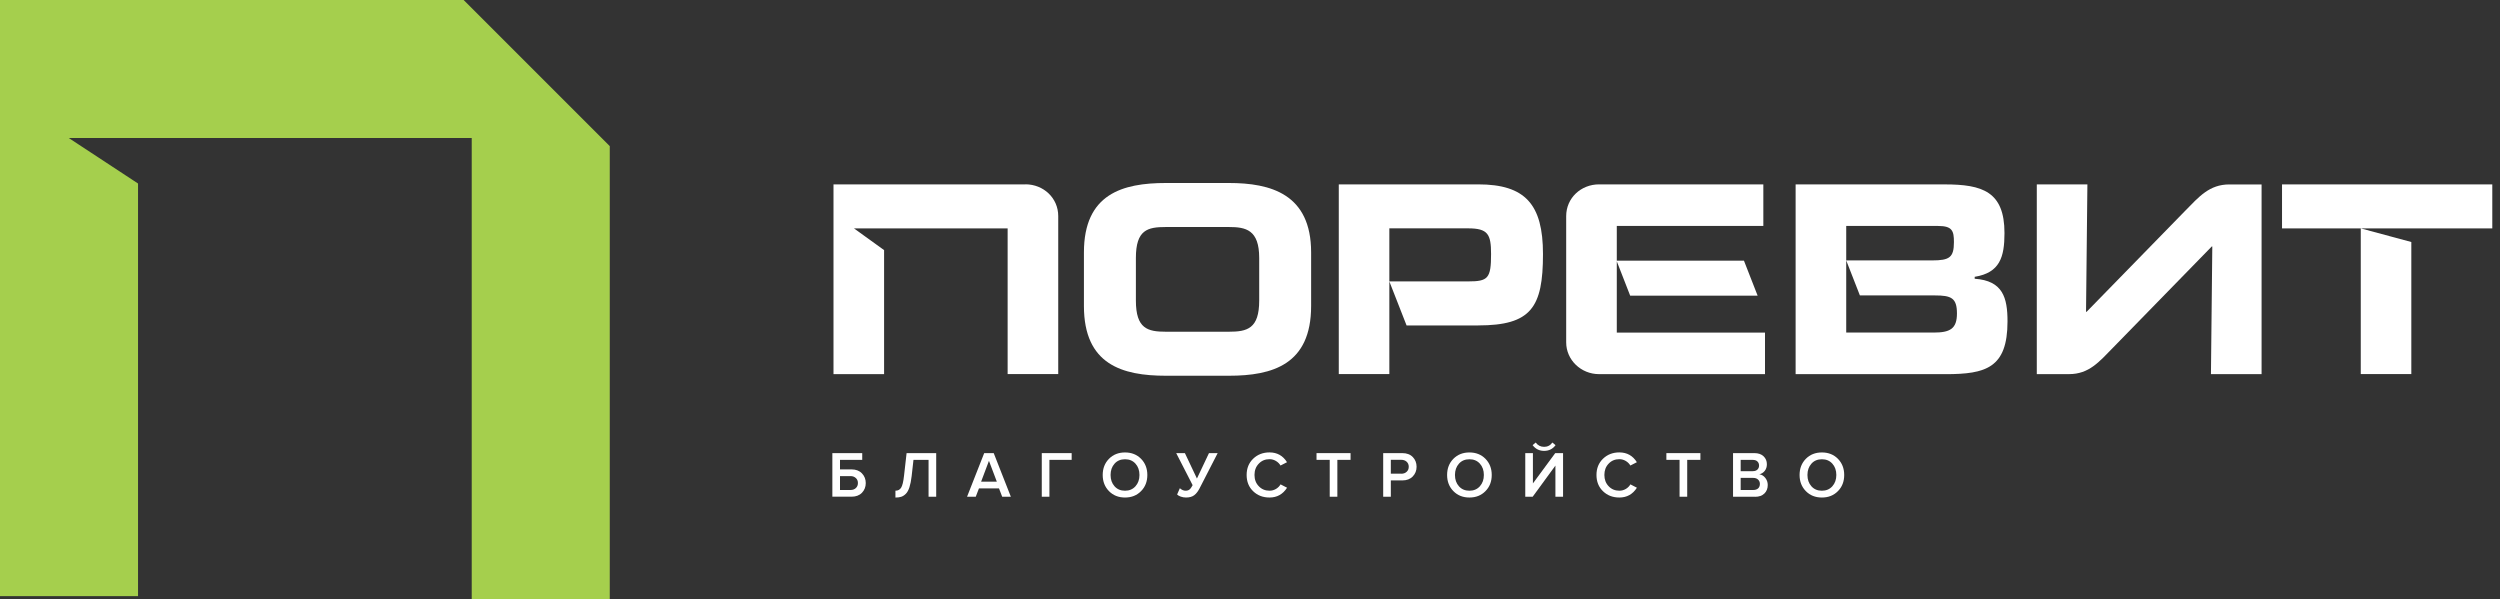 <?xml version="1.0" encoding="UTF-8"?> <svg xmlns="http://www.w3.org/2000/svg" width="242" height="58" viewBox="0 0 242 58" fill="none"><rect x="0" y="0" width="242" height="58" fill="#333333" stroke="none"/> <path d="M13.361 0H0V13.361V57.703H13.361V17.765L6.659 13.361H13.361H27.016H45.663V58H59.025V14.145L44.88 0H13.361Z" fill="#A5CF4D"></path> <path d="M121.891 24.966C121.891 22.238 120.595 21.975 118.952 21.975H112.864C111.092 21.975 109.954 22.238 109.954 24.966V29.095C109.954 31.822 111.092 32.111 112.864 32.111H118.952C120.727 32.111 121.891 31.822 121.891 29.095V24.966ZM118.952 36.372H112.864C108.628 36.372 104.924 35.285 104.924 29.622V24.435C104.924 18.772 108.658 17.714 112.864 17.714H118.952C123 17.714 126.917 18.772 126.917 24.435V29.622C126.917 35.285 123.187 36.372 118.952 36.372Z" fill="white"></path> <path d="M143.091 31.505H136.157L134.488 27.24H142.113C144.046 27.24 144.335 26.951 144.335 24.593C144.335 22.686 144.046 22.104 142.113 22.104H134.488V36.212H129.594V17.847H143.091C147.641 17.847 149.361 19.779 149.361 24.593C149.361 29.755 148.223 31.501 143.091 31.501V31.505Z" fill="white"></path> <path d="M157.801 28.62L156.48 25.23H168.813L170.138 28.62H157.805H157.801ZM154.785 36.216C153.039 36.216 151.607 34.84 151.607 33.145V20.918C151.607 19.172 153.035 17.847 154.785 17.847H170.691V21.87H156.505V32.193H170.852V36.216H154.785Z" fill="white"></path> <path d="M187.288 28.594H180.036L178.714 25.208H187.024C188.719 25.208 189.14 24.918 189.14 23.432C189.14 22.349 188.983 21.873 187.606 21.873H178.714V32.192H187.182C188.77 32.192 189.433 31.823 189.433 30.344C189.433 28.835 188.876 28.597 187.288 28.597V28.594ZM188.346 36.215H173.816V17.85H188.24C191.893 17.85 194.034 18.538 194.034 22.561C194.034 24.889 193.584 26.401 191.15 26.796V26.983C193.873 27.17 194.327 28.81 194.327 31.112C194.327 35.611 192.237 36.219 188.346 36.219V36.215Z" fill="white"></path> <path d="M214.02 36.215L214.151 23.857H214.1L204.546 33.649C203.199 35.026 202.218 36.215 200.285 36.215H197.162V17.85H202.06L201.928 30.183H201.983L211.512 20.419C212.863 19.043 213.869 17.853 215.799 17.853H218.921V36.219H214.027L214.02 36.215Z" fill="white"></path> <path d="M228.522 36.215V22.107L233.416 23.428V36.212H228.522V36.215ZM220.9 17.85H241.254V22.111H220.9V17.85Z" fill="white"></path> <path d="M99.26 17.849H80.682V36.215H85.58V24.211L82.662 22.107H97.539V36.211H102.437V20.913C102.437 19.167 101.009 17.842 99.263 17.842L99.26 17.849Z" fill="white"></path> <path d="M82.326 46.089H81.312V47.432H82.326C82.538 47.432 82.71 47.37 82.842 47.249C82.977 47.125 83.047 46.964 83.047 46.759C83.047 46.557 82.981 46.396 82.842 46.272C82.706 46.147 82.534 46.085 82.326 46.085V46.089ZM80.572 43.863H83.464V44.515H81.312V45.437H82.428C82.853 45.437 83.19 45.565 83.435 45.822C83.68 46.074 83.805 46.389 83.805 46.759C83.805 47.136 83.68 47.447 83.435 47.703C83.186 47.956 82.849 48.08 82.428 48.08H80.572V43.859V43.863Z" fill="white"></path> <path d="M86.678 48.159V47.5C86.923 47.5 87.106 47.405 87.227 47.211C87.351 47.021 87.447 46.629 87.512 46.032L87.758 43.865H90.624V48.086H89.885V44.517H88.424L88.248 46.087C88.197 46.523 88.127 46.878 88.036 47.16C87.944 47.442 87.827 47.658 87.688 47.797C87.545 47.94 87.399 48.035 87.245 48.086C87.091 48.137 86.901 48.163 86.678 48.163V48.159Z" fill="white"></path> <path d="M96.492 46.623L95.731 44.609L94.973 46.623H96.492ZM97.854 48.083H97.012L96.701 47.274H94.764L94.453 48.083H93.611L95.27 43.862H96.192L97.85 48.083H97.854Z" fill="white"></path> <path d="M101.583 48.083H100.844V43.862H103.736V44.514H101.583V48.083Z" fill="white"></path> <path d="M108.902 47.502C109.319 47.502 109.656 47.359 109.916 47.069C110.172 46.78 110.3 46.418 110.3 45.979C110.3 45.536 110.172 45.17 109.916 44.884C109.656 44.595 109.323 44.456 108.902 44.456C108.481 44.456 108.141 44.599 107.888 44.884C107.632 45.17 107.504 45.536 107.504 45.979C107.504 46.422 107.632 46.788 107.888 47.073C108.144 47.359 108.481 47.502 108.902 47.502ZM110.454 47.542C110.048 47.955 109.532 48.16 108.902 48.16C108.272 48.16 107.756 47.955 107.35 47.542C106.947 47.132 106.742 46.612 106.742 45.979C106.742 45.345 106.944 44.825 107.35 44.412C107.756 44.002 108.272 43.797 108.902 43.797C109.532 43.797 110.048 44.002 110.454 44.412C110.857 44.825 111.062 45.345 111.062 45.979C111.062 46.612 110.86 47.132 110.454 47.542Z" fill="white"></path> <path d="M114.809 48.16C114.63 48.16 114.461 48.131 114.297 48.072C114.132 48.014 114.015 47.944 113.945 47.867L114.209 47.259C114.388 47.42 114.575 47.501 114.758 47.501C114.923 47.501 115.051 47.461 115.146 47.384C115.241 47.307 115.344 47.164 115.446 46.963L113.857 43.862H114.699L115.863 46.322L117.028 43.862H117.87L116.109 47.292C115.959 47.578 115.79 47.794 115.596 47.94C115.402 48.087 115.139 48.16 114.806 48.16H114.809Z" fill="white"></path> <path d="M122.889 48.16C122.255 48.16 121.728 47.959 121.307 47.553C120.882 47.146 120.674 46.619 120.674 45.978C120.674 45.338 120.882 44.814 121.307 44.404C121.728 43.998 122.255 43.793 122.889 43.793C123.621 43.793 124.188 44.108 124.583 44.741L123.954 45.063C123.848 44.88 123.698 44.734 123.507 44.62C123.317 44.507 123.108 44.448 122.892 44.448C122.475 44.448 122.127 44.591 121.853 44.88C121.574 45.166 121.435 45.532 121.435 45.975C121.435 46.418 121.574 46.784 121.853 47.069C122.127 47.358 122.475 47.501 122.892 47.501C123.116 47.501 123.321 47.443 123.515 47.329C123.705 47.216 123.851 47.069 123.957 46.886L124.587 47.212C124.184 47.845 123.617 48.16 122.892 48.16H122.889Z" fill="white"></path> <path d="M129.456 48.083H128.717V44.514H127.439V43.862H130.734V44.514H129.456V48.083Z" fill="white"></path> <path d="M135.646 45.857C135.858 45.857 136.03 45.795 136.162 45.671C136.298 45.55 136.367 45.385 136.367 45.184C136.367 44.979 136.298 44.818 136.162 44.693C136.027 44.572 135.855 44.51 135.646 44.51H134.632V45.854H135.646V45.857ZM134.632 48.083H133.893V43.862H135.749C136.173 43.862 136.51 43.987 136.755 44.239C137 44.492 137.125 44.807 137.125 45.184C137.125 45.553 137 45.868 136.755 46.121C136.506 46.377 136.17 46.505 135.749 46.505H134.632V48.079V48.083Z" fill="white"></path> <path d="M142.24 47.502C142.657 47.502 142.994 47.359 143.254 47.069C143.51 46.78 143.638 46.418 143.638 45.979C143.638 45.536 143.51 45.17 143.254 44.884C142.994 44.595 142.661 44.456 142.24 44.456C141.819 44.456 141.478 44.599 141.226 44.884C140.97 45.17 140.841 45.536 140.841 45.979C140.841 46.422 140.97 46.788 141.226 47.073C141.482 47.359 141.819 47.502 142.24 47.502ZM143.792 47.542C143.386 47.955 142.87 48.16 142.24 48.16C141.61 48.16 141.094 47.955 140.688 47.542C140.285 47.132 140.08 46.612 140.08 45.979C140.08 45.345 140.281 44.825 140.688 44.412C141.094 44.002 141.61 43.797 142.24 43.797C142.87 43.797 143.386 44.002 143.792 44.412C144.195 44.825 144.4 45.345 144.4 45.979C144.4 46.612 144.198 47.132 143.792 47.542Z" fill="white"></path> <path d="M150.579 43.09C150.304 43.463 149.934 43.646 149.47 43.646C149.012 43.646 148.639 43.463 148.357 43.09L148.657 42.837C148.862 43.119 149.133 43.254 149.466 43.254C149.803 43.254 150.074 43.115 150.271 42.837L150.575 43.09H150.579ZM148.36 48.083H147.646V43.862H148.386V46.794L150.546 43.862H151.304V48.083H150.564V45.07L148.364 48.083H148.36Z" fill="white"></path> <path d="M156.754 48.16C156.12 48.16 155.593 47.959 155.172 47.553C154.748 47.146 154.539 46.619 154.539 45.978C154.539 45.338 154.748 44.814 155.172 44.404C155.593 43.998 156.12 43.793 156.754 43.793C157.486 43.793 158.053 44.108 158.449 44.741L157.819 45.063C157.713 44.88 157.563 44.734 157.372 44.62C157.182 44.507 156.973 44.448 156.757 44.448C156.34 44.448 155.992 44.591 155.718 44.88C155.44 45.166 155.304 45.532 155.304 45.975C155.304 46.418 155.443 46.784 155.718 47.069C155.992 47.358 156.34 47.501 156.757 47.501C156.981 47.501 157.186 47.443 157.38 47.329C157.57 47.216 157.717 47.069 157.823 46.886L158.452 47.212C158.05 47.845 157.482 48.16 156.757 48.16H156.754Z" fill="white"></path> <path d="M163.322 48.083H162.582V44.514H161.305V43.862H164.599V44.514H163.322V48.083Z" fill="white"></path> <path d="M169.713 47.431C169.914 47.431 170.071 47.38 170.185 47.278C170.298 47.175 170.357 47.029 170.357 46.842C170.357 46.677 170.298 46.538 170.185 46.428C170.071 46.315 169.91 46.26 169.713 46.26H168.497V47.431H169.713ZM169.68 45.608C169.866 45.608 170.013 45.557 170.115 45.458C170.221 45.356 170.276 45.228 170.276 45.067C170.276 44.902 170.225 44.77 170.115 44.668C170.013 44.565 169.863 44.518 169.68 44.518H168.497V45.612H169.68V45.608ZM169.888 48.083H167.758V43.862H169.833C170.207 43.862 170.503 43.965 170.716 44.17C170.928 44.375 171.034 44.631 171.034 44.938C171.034 45.191 170.965 45.404 170.825 45.583C170.686 45.758 170.507 45.865 170.302 45.909C170.529 45.942 170.723 46.059 170.88 46.26C171.038 46.461 171.118 46.688 171.118 46.948C171.118 47.285 171.009 47.563 170.793 47.772C170.577 47.984 170.276 48.09 169.888 48.09V48.083Z" fill="white"></path> <path d="M176.359 47.502C176.776 47.502 177.113 47.359 177.373 47.069C177.629 46.78 177.757 46.418 177.757 45.979C177.757 45.536 177.629 45.17 177.373 44.884C177.113 44.595 176.78 44.456 176.359 44.456C175.938 44.456 175.598 44.599 175.345 44.884C175.089 45.17 174.961 45.536 174.961 45.979C174.961 46.422 175.089 46.788 175.345 47.073C175.601 47.359 175.938 47.502 176.359 47.502ZM177.911 47.542C177.505 47.955 176.989 48.16 176.359 48.16C175.729 48.16 175.213 47.955 174.807 47.542C174.404 47.132 174.199 46.612 174.199 45.979C174.199 45.345 174.401 44.825 174.807 44.412C175.213 44.002 175.729 43.797 176.359 43.797C176.989 43.797 177.505 44.002 177.911 44.412C178.314 44.825 178.519 45.345 178.519 45.979C178.519 46.612 178.318 47.132 177.911 47.542Z" fill="white"></path> </svg> 